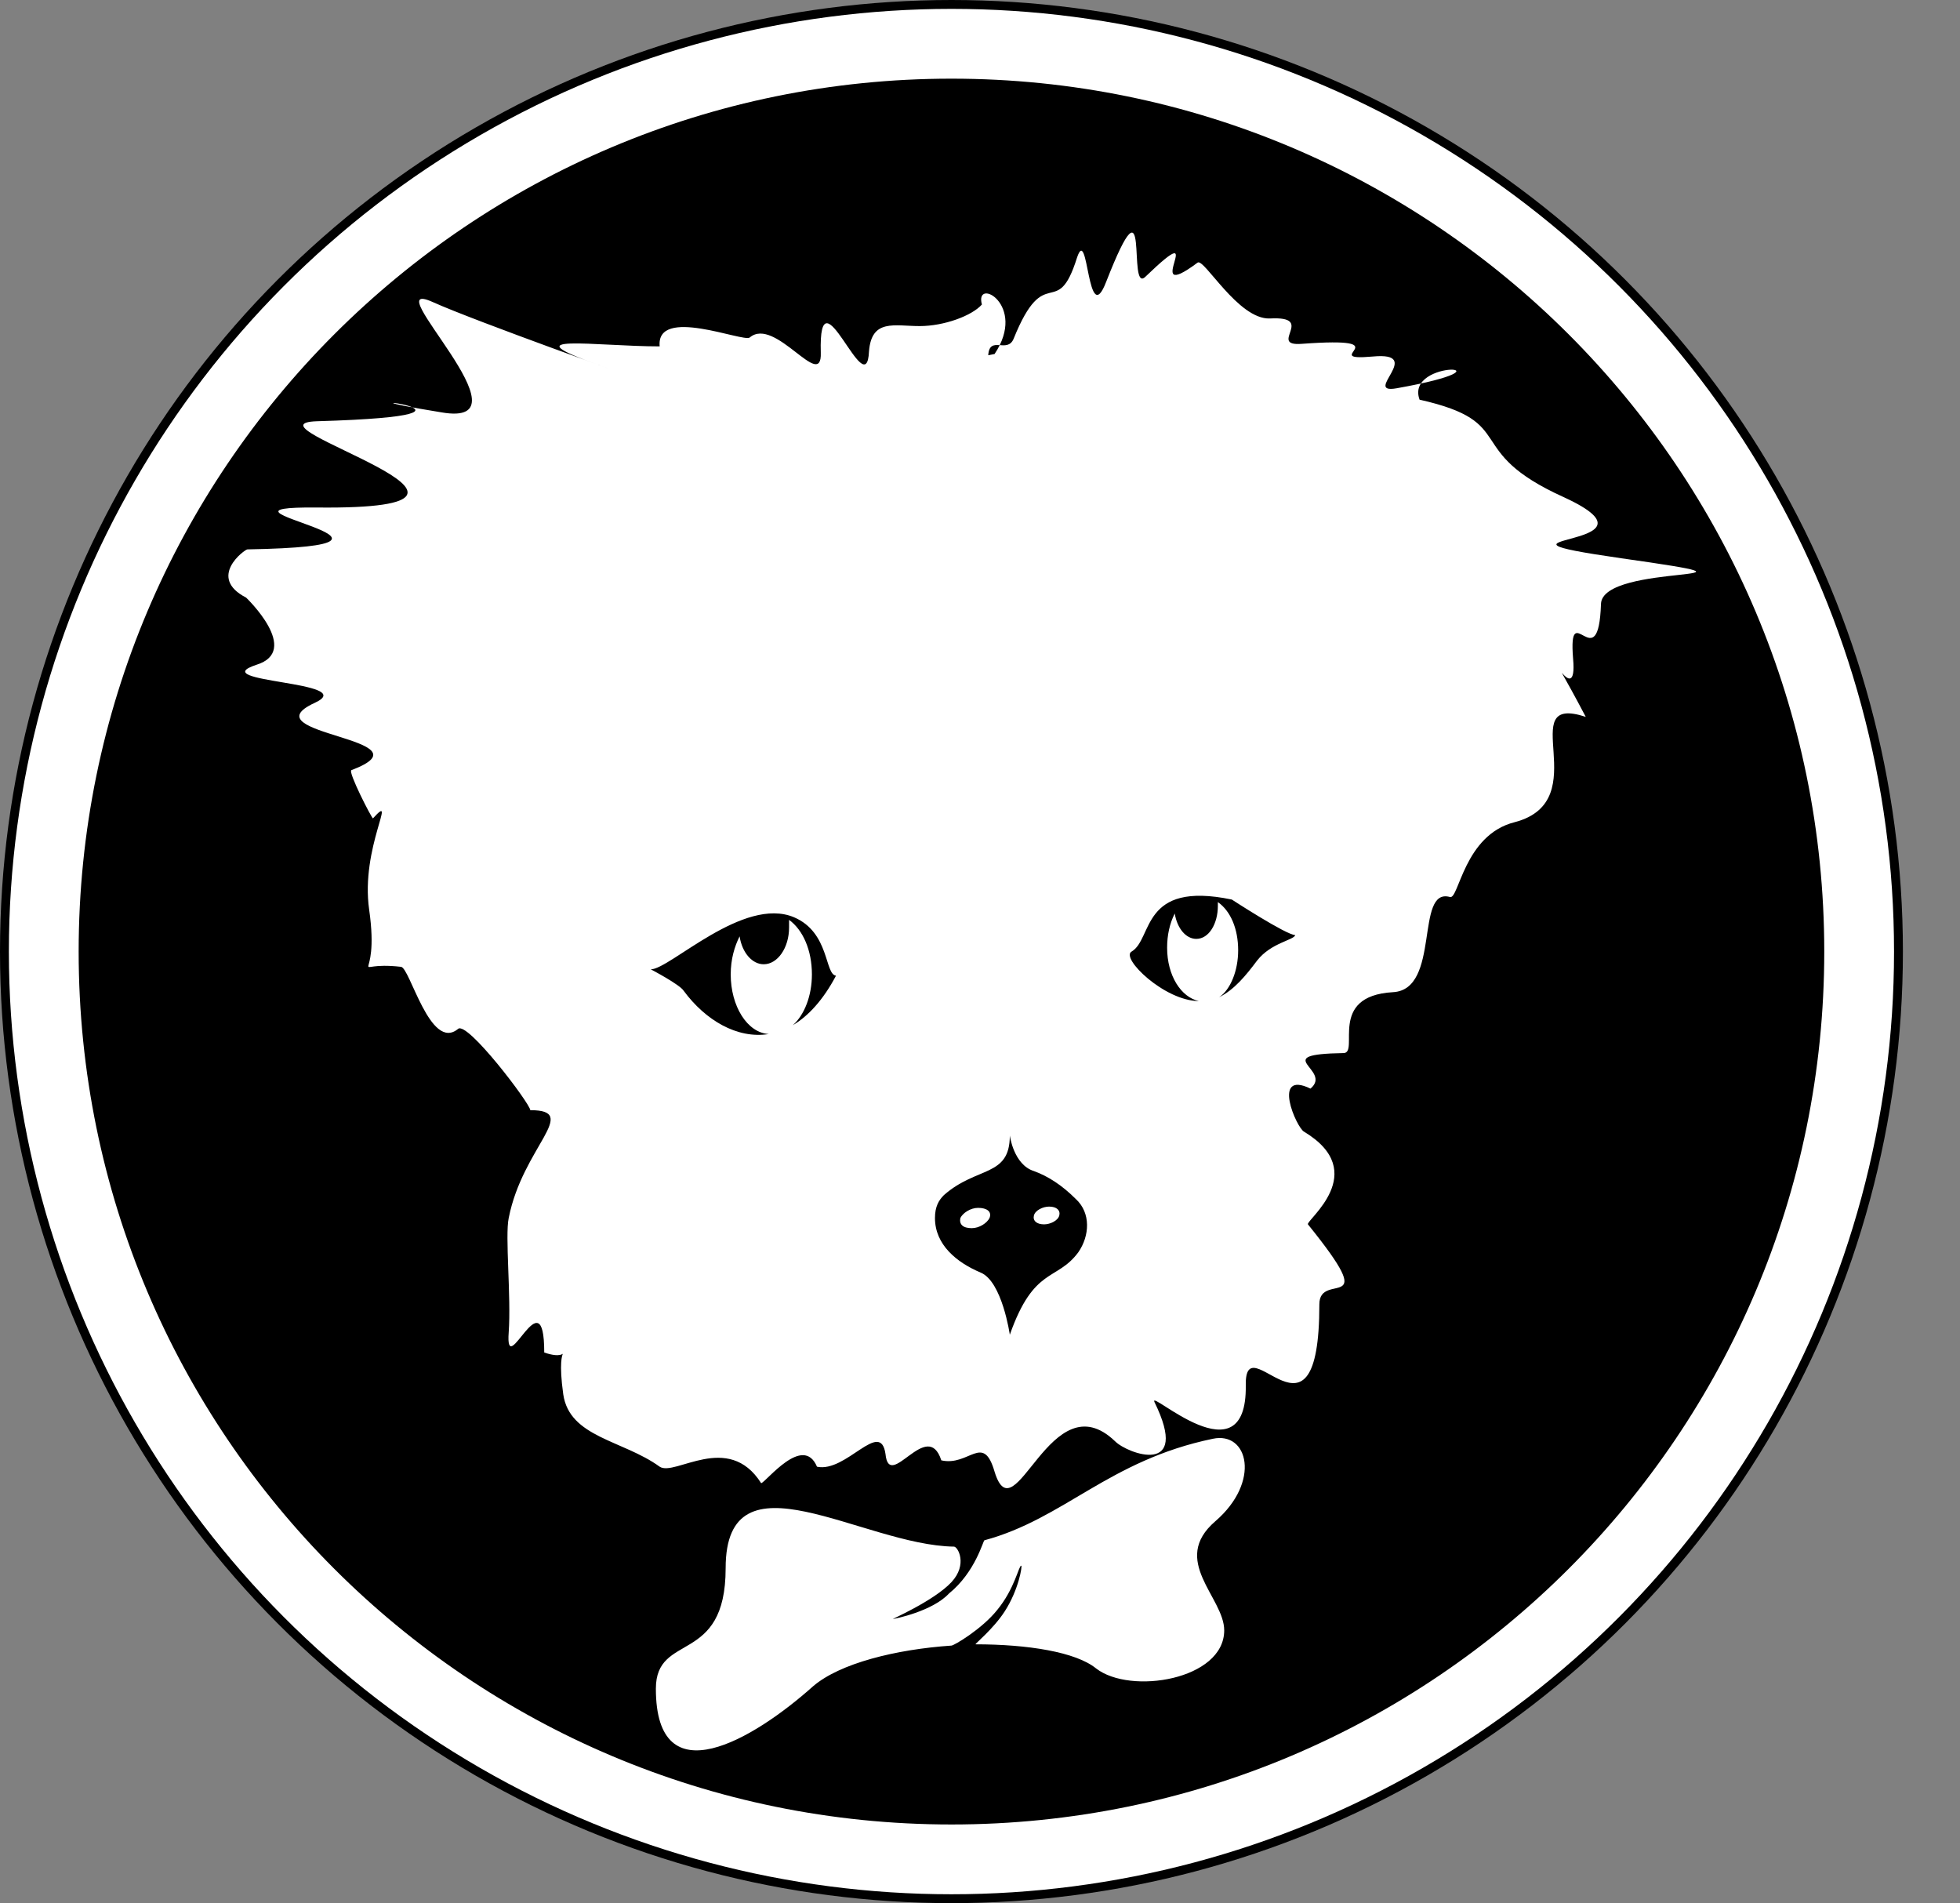 <?xml version="1.0" encoding="utf-8"?>
<!-- Generator: Adobe Illustrator 25.0.0, SVG Export Plug-In . SVG Version: 6.00 Build 0)  -->
<svg version="1.1" id="Layer_1" xmlns="http://www.w3.org/2000/svg" xmlns:xlink="http://www.w3.org/1999/xlink" x="0px" y="0px"
	 viewBox="0 0 154.5 150" style="enable-background:new 0 0 154.5 150;" xml:space="preserve">
<rect x="0" y="0" width="154.5" height="150" fill="#808080" stroke="none"/>
<style type="text/css">
	.st0{fill-rule:evenodd;clip-rule:evenodd;}
	.st1{fill-rule:evenodd;clip-rule:evenodd;fill:#FFFFFF;}
</style>
<circle id="XMLID_2_" class="st0" cx="75" cy="75" r="75"/>
<circle id="XMLID_1_" class="st1" cx="75" cy="75" r="74.3"/>
<path class="st0" d="M75,6.2c38,0,68.8,30.8,68.8,68.8c0,38-30.8,68.8-68.8,68.8C37,143.8,6.2,113,6.2,75C6.2,37,37,6.2,75,6.2
	L75,6.2z M41.8,87.5c4,0-0.6,2.9-1.7,8.5c-0.3,1.4,0.2,6.2,0,9c-0.3,4,2.8-4.6,2.8,1.6c2.6,0.9,0.8-1.7,1.5,3.3
	c0.5,3.4,4.7,3.6,7.6,5.7c1.2,0.8,5.4-2.8,8,1.3c0.4-0.1,3.3-3.9,4.4-1.3c2.3,0.5,5-3.8,5.4-1c0.3,3,3.3-2.9,4.4,0.5
	c2.2,0.5,3.3-2.2,4.2,0.9c1.6,5.2,4.4-7.3,9.5-2.4c1,1,6,2.8,3.1-3.1c-0.5-1.1,7.3,6.3,7.2-1.3c-0.1-5,5.8,6.1,5.8-6.4
	c0-2.7,5,1-0.9-6.3c-0.2-0.3,5-4.1-0.3-7.3c-0.6-0.3-2.6-4.9,0.5-3.4c1.8-1.5-3.4-2.7,2.6-2.8c1.3,0-1.3-4.5,3.9-4.8
	c3.8-0.2,1.7-8.3,4.5-7.5c0.7,0.2,1.1-4.9,5.1-5.9c6.5-1.7-0.2-10.2,5.6-8.3c-3.8-7.2-0.6-0.2-1-4.6c-0.4-5,2,1.7,2.2-4.3
	c0.1-3.3,15.7-1.6,1.6-3.6c-13.2-1.9,4.4-0.7-4.5-4.8c-8.2-3.7-3.4-5.9-11.4-7.7c-1.2-3.3,8.3-2.7-1.8-0.9c-2.8,0.5,2.3-2.9-1.9-2.5
	c-4.5,0.4,2.6-1.6-5.6-1c-2.7,0.2,1.2-2.2-2.5-2c-2.5,0.1-5.2-4.8-5.7-4.4c-4.7,3.5,1.2-4-4.1,1.1c-1.5,1.5,0.5-8.8-3.1,0.4
	c-1.5,3.9-1.4-4.6-2.3-1.9c-1.6,5.1-2.5,0.2-5,6.4c-0.5,1.2-1.9-0.3-2,1.3l0.5-0.1c2.6-3.9-1.6-6.1-1-3.9c-0.8,0.9-3,1.7-4.9,1.7
	c-2,0-3.8-0.6-4,2c-0.2,4.3-4-6.8-3.8,0.1c0.1,3.1-3.6-2.9-5.6-1.2c-0.5,0.4-7.4-2.5-7.1,0.7c-5,0-12.1-1.1-4.7,1.5
	c4.2,1.5-9.9-3.5-13.2-5c-4.7-2.1,8.2,10,0.7,8.7c-11.1-1.8,7.4,0.2-9.8,0.7c-6.5,0.2,18.9,7,0,6.8c-10.7-0.1,11.5,3-5.5,3.3
	c-0.2,0-3.2,2.2-0.1,3.8c0,0,4.4,4.2,0.8,5.3c-4.2,1.4,8.3,1.3,4.6,3c-5.4,2.5,9.5,2.8,2.9,5.3c-0.3,0.1,1.6,3.8,1.7,3.8
	c2-2.2-1,2.3-0.3,7.2c0.9,6.3-1.9,4,2.5,4.5c0.7,0,2.3,6.7,4.5,4.9C36.8,80.4,41.8,87,41.8,87.5L41.8,87.5z M82.7,95.1
	c-0.5,0-1.1,0.3-1.2,0.7c-0.1,0.4,0.2,0.7,0.8,0.7c0.5,0,1.1-0.3,1.2-0.7C83.6,95.4,83.3,95.1,82.7,95.1L82.7,95.1z M77.1,95.2
	c-0.6,0-1.2,0.4-1.4,0.8c-0.1,0.5,0.2,0.8,0.9,0.8c0.6,0,1.2-0.4,1.4-0.8C78.2,95.5,77.8,95.2,77.1,95.2L77.1,95.2z M62.2,72.5
	c1.1,0.8,1.8,2.4,1.8,4.3c0,1.7-0.6,3.2-1.5,4c1.2-0.7,2.4-2,3.4-3.9c-0.9-0.1-0.5-3.4-3.3-4.6c-4-1.7-9.8,4.1-11.3,4.1
	c0,0,2.3,1.2,2.6,1.7c1.7,2.3,4.2,3.8,6.7,3.4c-1.7-0.1-3-2.2-3-4.7c0-1.2,0.3-2.2,0.7-3c0.2,1.3,1,2.2,1.9,2.2c1.1,0,2-1.3,2-2.9
	C62.2,72.8,62.2,72.6,62.2,72.5L62.2,72.5z M96,71.1c1,0.7,1.6,2.1,1.6,3.8c0,1.6-0.6,3.1-1.5,3.7c1.2-0.6,2.1-1.7,3-2.9
	c1.1-1.4,2.9-1.6,3-2c-0.7,0-5-2.8-5-2.8c-7.2-1.5-6.2,3.1-7.9,4.1c-0.9,0.5,2.6,3.9,5.3,3.9c-1.4-0.3-2.5-2-2.5-4.2
	c0-1,0.2-1.9,0.6-2.7c0.2,1.2,0.9,2,1.7,2c1,0,1.7-1.2,1.7-2.6C96,71.4,96,71.2,96,71.1L96,71.1z M70.4,127.6
	c-0.3,0.1,3.2-1.4,4.6-2.9c1.3-1.4,0.5-2.8,0.2-2.8c-7.2-0.1-18-7.8-18,1.7c0,7.7-5.5,5-5.5,9.5c0,8.6,7.7,4,12.4-0.2
	c2.1-1.8,6.5-2.9,10.9-3.2c0.2,0,2.4-1.3,3.6-2.8c1.4-1.7,1.7-3.5,1.9-3.5c0.1,0-0.2,1.9-1.3,3.6c-0.9,1.4-2.4,2.6-2.3,2.6
	c4.1,0,7.9,0.6,9.5,1.9c2.7,2.1,10.1,0.9,10.1-3c0-2.6-4.3-5.5-0.7-8.6c3.6-3.1,2.6-7.1-0.2-6.5c-8.2,1.7-11.7,6.3-18,8
	c-0.1,0-0.7,2.5-2.8,4.2C73.5,127,70.5,127.6,70.4,127.6L70.4,127.6z M85,98.7c0.9-1.3,1-3.1-0.2-4.2l0,0l0,0
	c-1.1-1.1-2.2-1.8-3.3-2.2c-1.6-0.5-1.9-2.8-1.9-2.8c0,3.3-2.6,2.4-5.2,4.7l0,0l0,0l0,0c-0.4,0.4-0.7,0.9-0.7,1.8
	c0,2.1,1.7,3.5,3.6,4.3c1.7,0.7,2.3,4.9,2.3,4.9C81.5,99.8,83.3,101,85,98.7z"/>
</svg>
